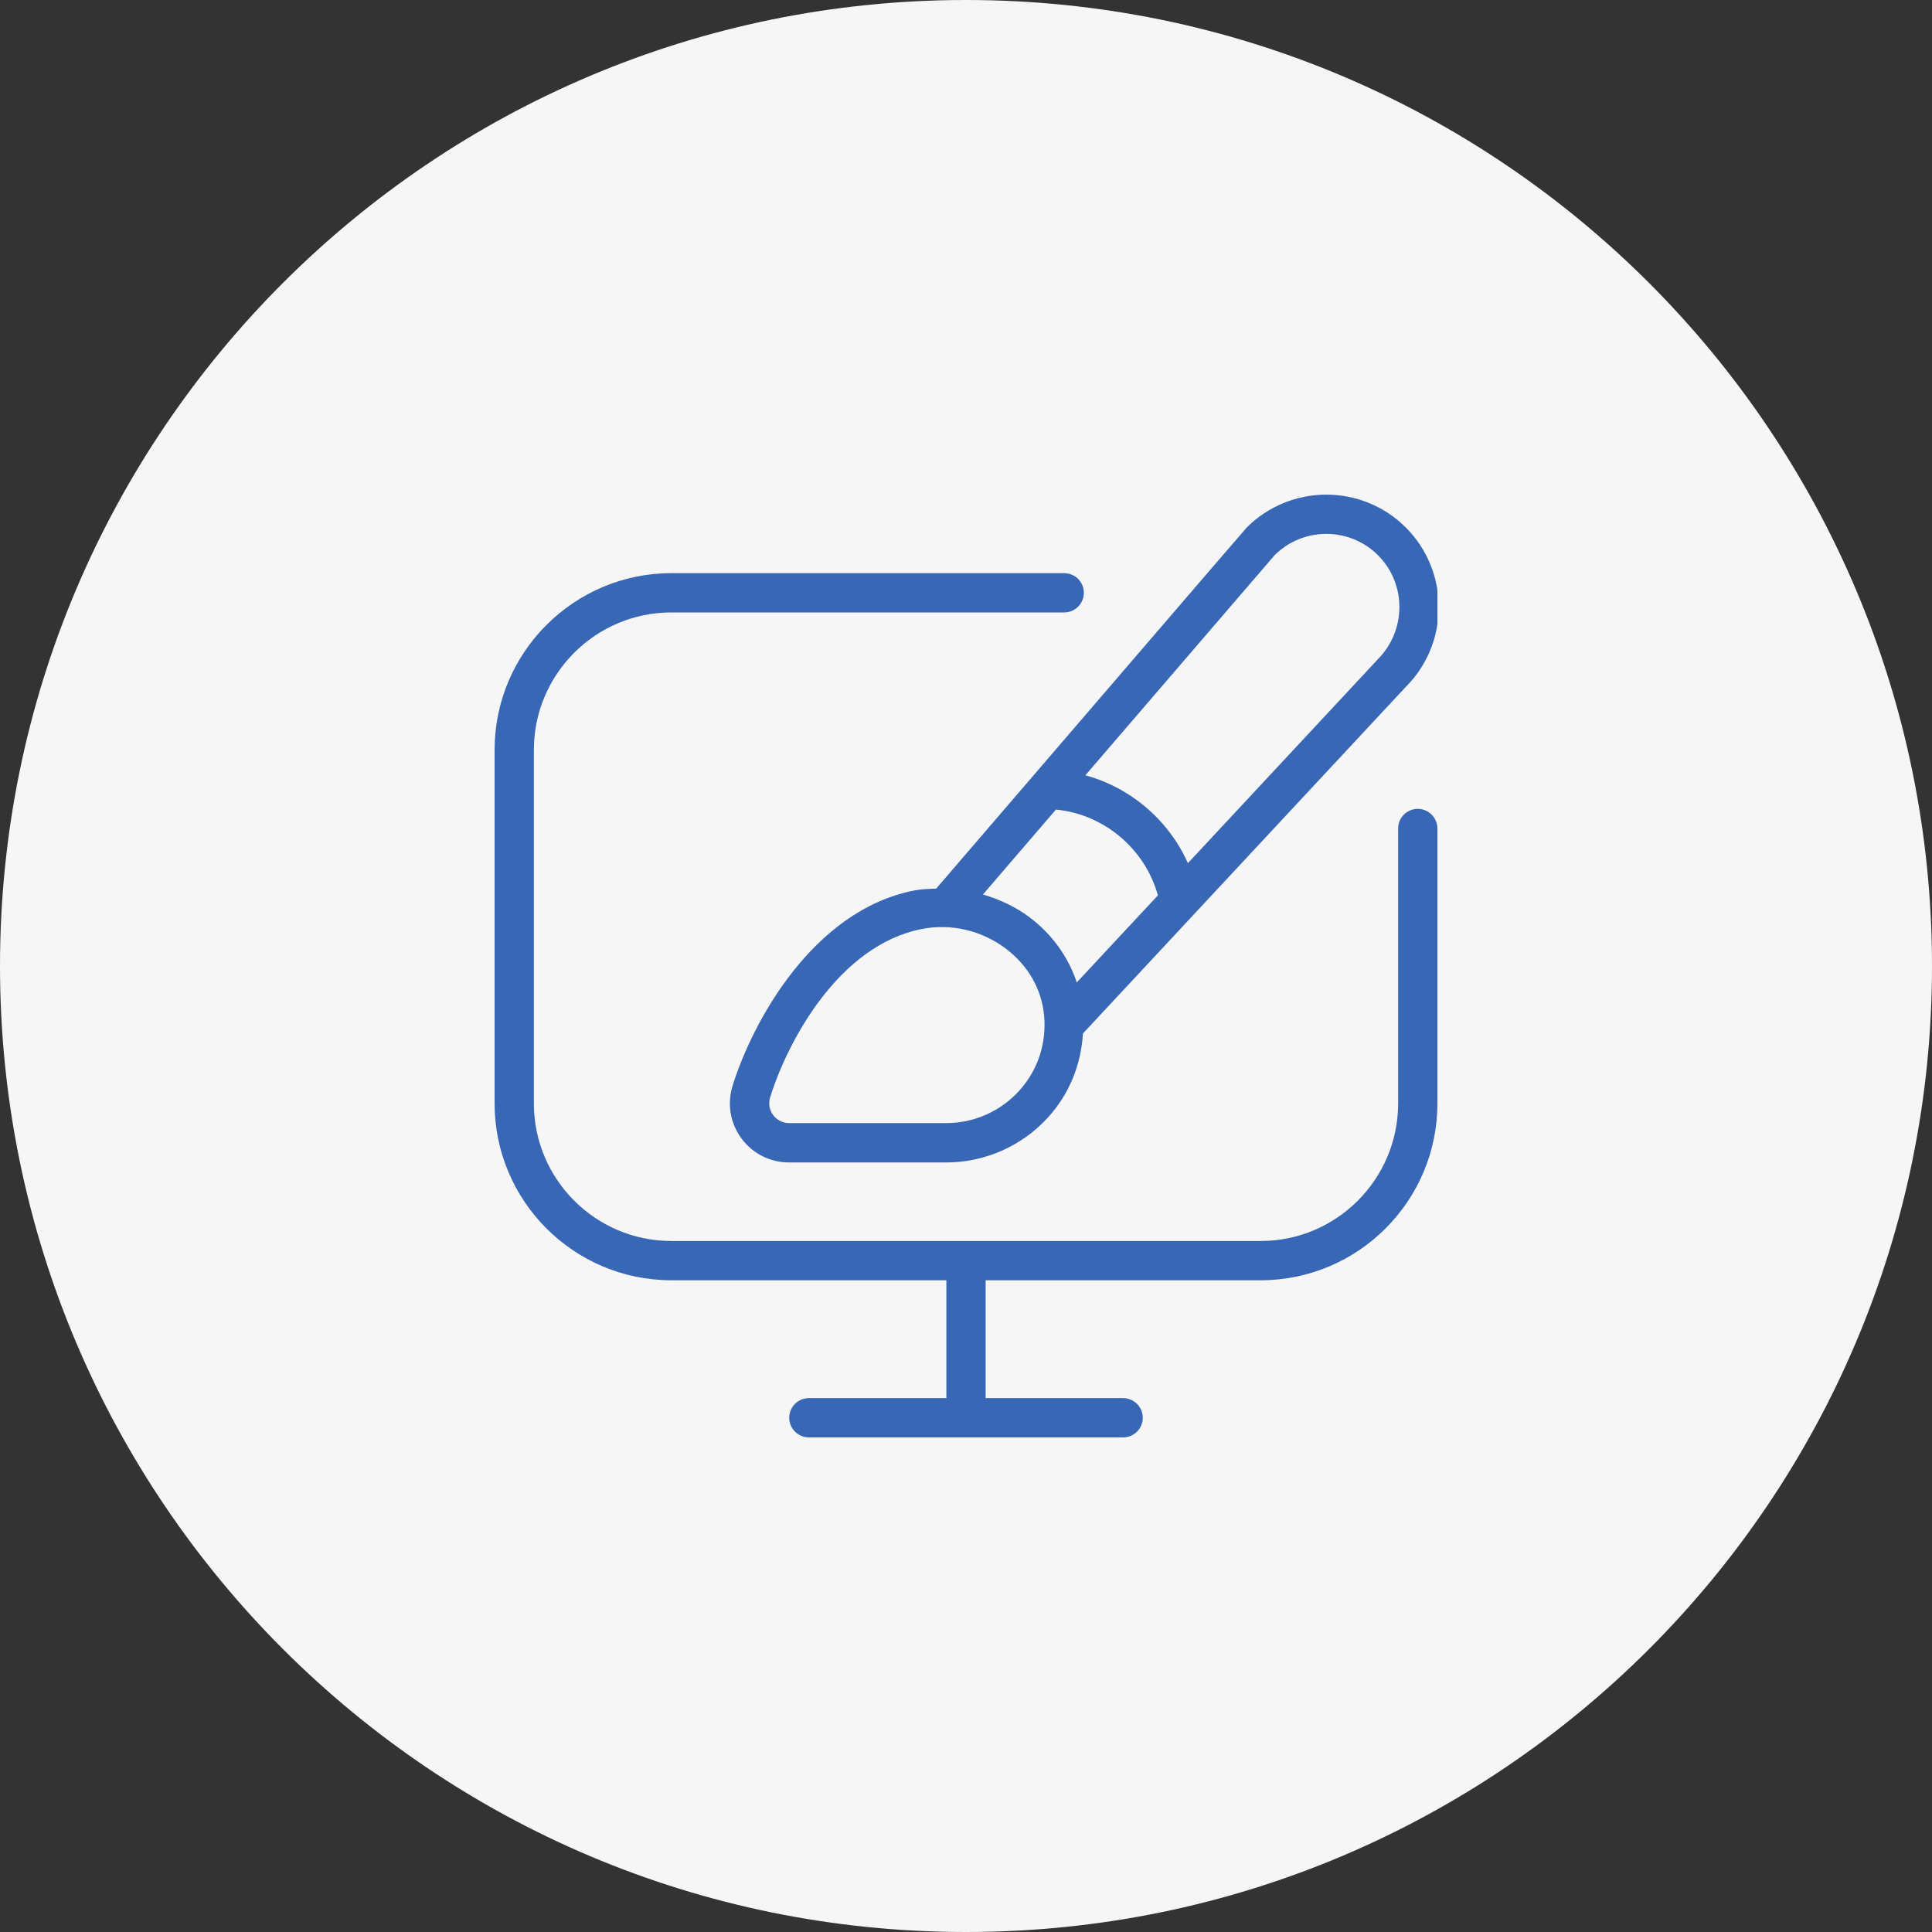 <svg xmlns="http://www.w3.org/2000/svg" width="500" height="500" viewBox="0 0 500 500" fill="none"><rect x="0" y="0" width="500" height="500" fill="#333333" stroke="none"/><g clip-path="url(#clip0_1577_653)"><path d="M250 500C388.071 500 500 388.071 500 250C500 111.929 388.071 0 250 0C111.929 0 0 111.929 0 250C0 388.071 111.929 500 250 500Z" fill="#F6F6F6"></path><g clip-path="url(#clip1_1577_653)"><path d="M372 214.417V285.583C372 310.807 351.474 331.333 326.25 331.333H255.083V361.833H290.667C293.473 361.833 295.75 364.111 295.75 366.917C295.75 369.723 293.473 372 290.667 372H209.333C206.527 372 204.25 369.723 204.25 366.917C204.25 364.111 206.527 361.833 209.333 361.833H244.917V331.333H173.75C148.527 331.333 128 310.807 128 285.583V194.083C128 168.86 148.527 148.333 173.75 148.333H275.417C278.223 148.333 280.5 150.611 280.5 153.417C280.5 156.223 278.223 158.5 275.417 158.5H173.75C154.128 158.5 138.167 174.462 138.167 194.083V285.583C138.167 305.205 154.128 321.167 173.75 321.167H326.25C345.872 321.167 361.833 305.205 361.833 285.583V214.417C361.833 211.611 364.111 209.333 366.917 209.333C369.723 209.333 372 211.611 372 214.417ZM242.294 229.962C322.133 137.059 322.478 136.692 322.651 136.52C334.028 125.174 352.511 125.174 363.846 136.54C375.172 147.896 375.172 166.389 363.846 177.735L280.266 267.466C279.778 275.559 276.728 283.174 271.147 289.274C264.427 296.624 254.85 300.843 244.896 300.843H204.23C199.299 300.843 194.795 298.566 191.887 294.621C188.97 290.656 188.136 285.685 189.6 280.968C194.683 264.599 210.33 235.533 236.692 230.439C238.542 230.083 240.413 230.043 242.273 229.972L242.294 229.962ZM254.392 231.486C258.672 232.767 262.79 234.648 266.45 237.393C272.326 241.826 276.474 247.672 278.67 254.25L299.664 231.72C296.33 219.683 285.746 210.716 273.272 209.516C266.612 217.273 260.146 224.787 254.392 231.486ZM270.222 262.901C269.612 256.049 266.104 249.878 260.319 245.516C254.087 240.809 246.177 238.939 238.634 240.413C216.979 244.591 203.732 269.754 199.319 283.967C198.821 285.563 199.106 287.24 200.082 288.572C201.058 289.894 202.583 290.656 204.24 290.656H244.906C252.023 290.656 258.855 287.647 263.664 282.401C268.534 277.084 270.862 270.15 270.222 262.901ZM280.897 200.641C292.649 203.853 302.45 212.261 307.432 223.384L356.526 170.68C364.019 163.156 364.019 151.119 356.648 143.718C349.257 136.326 337.23 136.316 329.839 143.718C329.137 144.521 304.991 172.601 280.897 200.641Z" fill="#3867B5"></path></g></g><defs><clipPath id="clip0_1577_653"><rect width="500" height="500" fill="white"></rect></clipPath><clipPath id="clip1_1577_653"><rect width="244" height="244" fill="white" transform="translate(128 128)"></rect></clipPath></defs></svg>